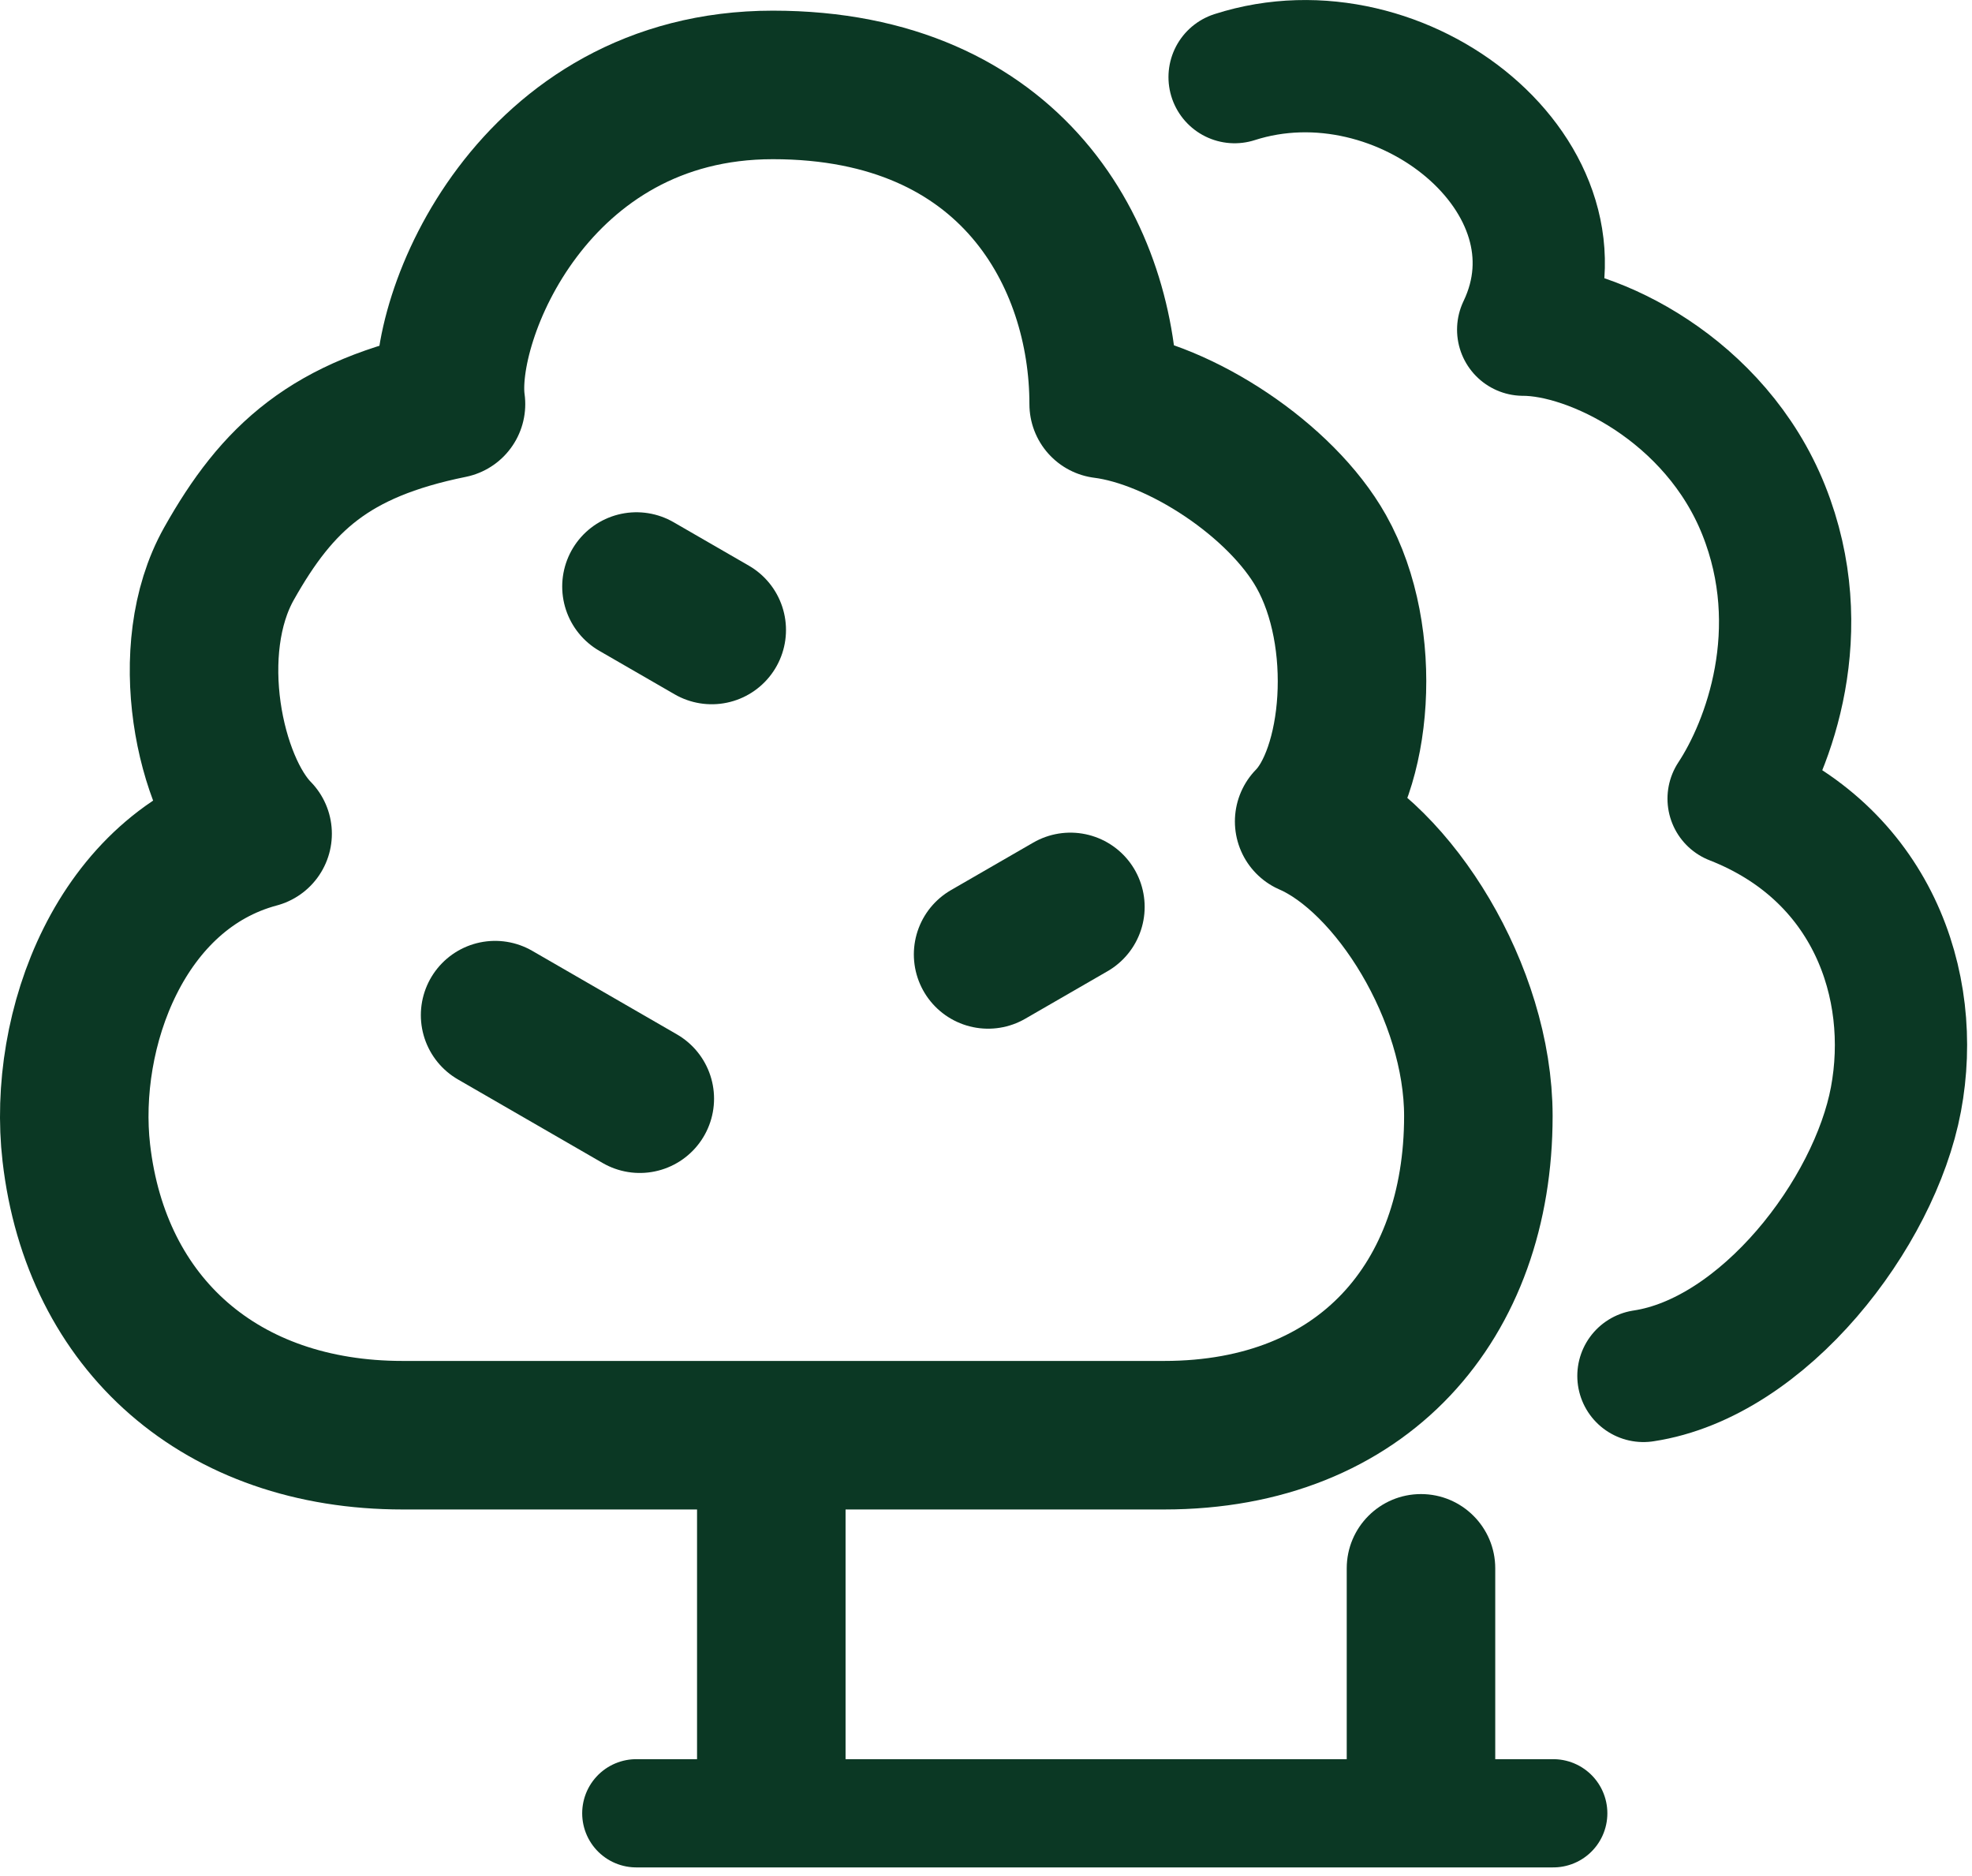 <svg width="164" height="156" viewBox="0 0 164 156" fill="none" xmlns="http://www.w3.org/2000/svg">
<path d="M64.145 126.08L64.145 146.291" stroke="#0B3824" stroke-width="12.351" stroke-linecap="square" stroke-linejoin="round"/>
<path d="M124.351 130.413C124.351 127.003 121.586 124.238 118.175 124.238C114.765 124.238 112 127.003 112 130.413L118.175 130.413L124.351 130.413ZM118.175 130.413L112 130.413L112 150.413L118.175 150.413L124.351 150.413L124.351 130.413L118.175 130.413Z" fill="#0B3824"/>
<path d="M52.917 150.782L129.175 150.782" stroke="#0B3824" stroke-width="9" stroke-linecap="round" stroke-linejoin="round"/>
<path d="M52.931 48.772L59.191 52.386" stroke="#0B3824" stroke-width="12.351" stroke-linecap="round" stroke-linejoin="round"/>
<path d="M41.175 84.413L53.208 91.361" stroke="#0B3824" stroke-width="12.351" stroke-linecap="round" stroke-linejoin="round"/>
<path d="M82.175 79.364L89.019 75.413" stroke="#0B3824" stroke-width="12.351" stroke-linecap="round" stroke-linejoin="round"/>
<path d="M33.487 119.343H66.309H96.813C113.428 119.343 122.947 108.115 122.947 92.804C122.947 82.597 115.911 71.369 108.875 68.306C112.896 64.224 113.901 52.995 109.88 45.85C106.539 39.913 98.175 34.413 91.786 33.602C91.786 21.353 84.229 7.062 64.276 7.062C44.323 7.062 36.502 26.456 37.507 33.602C27.455 35.643 23.065 39.726 19.044 46.871C15.023 54.016 17.404 65.244 21.424 69.327C9.997 72.389 5.174 85.659 6.347 95.866C7.988 110.156 18.409 119.343 33.487 119.343Z" stroke="#0B3824" stroke-width="12.351" stroke-linecap="round" stroke-linejoin="round"/>
<path d="M102.675 6.413C116.675 1.913 132.675 14.913 126.675 27.413C132.46 27.413 142.675 32.413 146.675 42.413C150.675 52.413 147.109 61.97 144.175 66.413C155.675 70.913 159.457 81.913 157.675 91.413C155.894 100.913 146.675 112.913 136.675 114.413" stroke="#0B3824" stroke-width="11" stroke-linecap="round" stroke-linejoin="round"/>
</svg>
